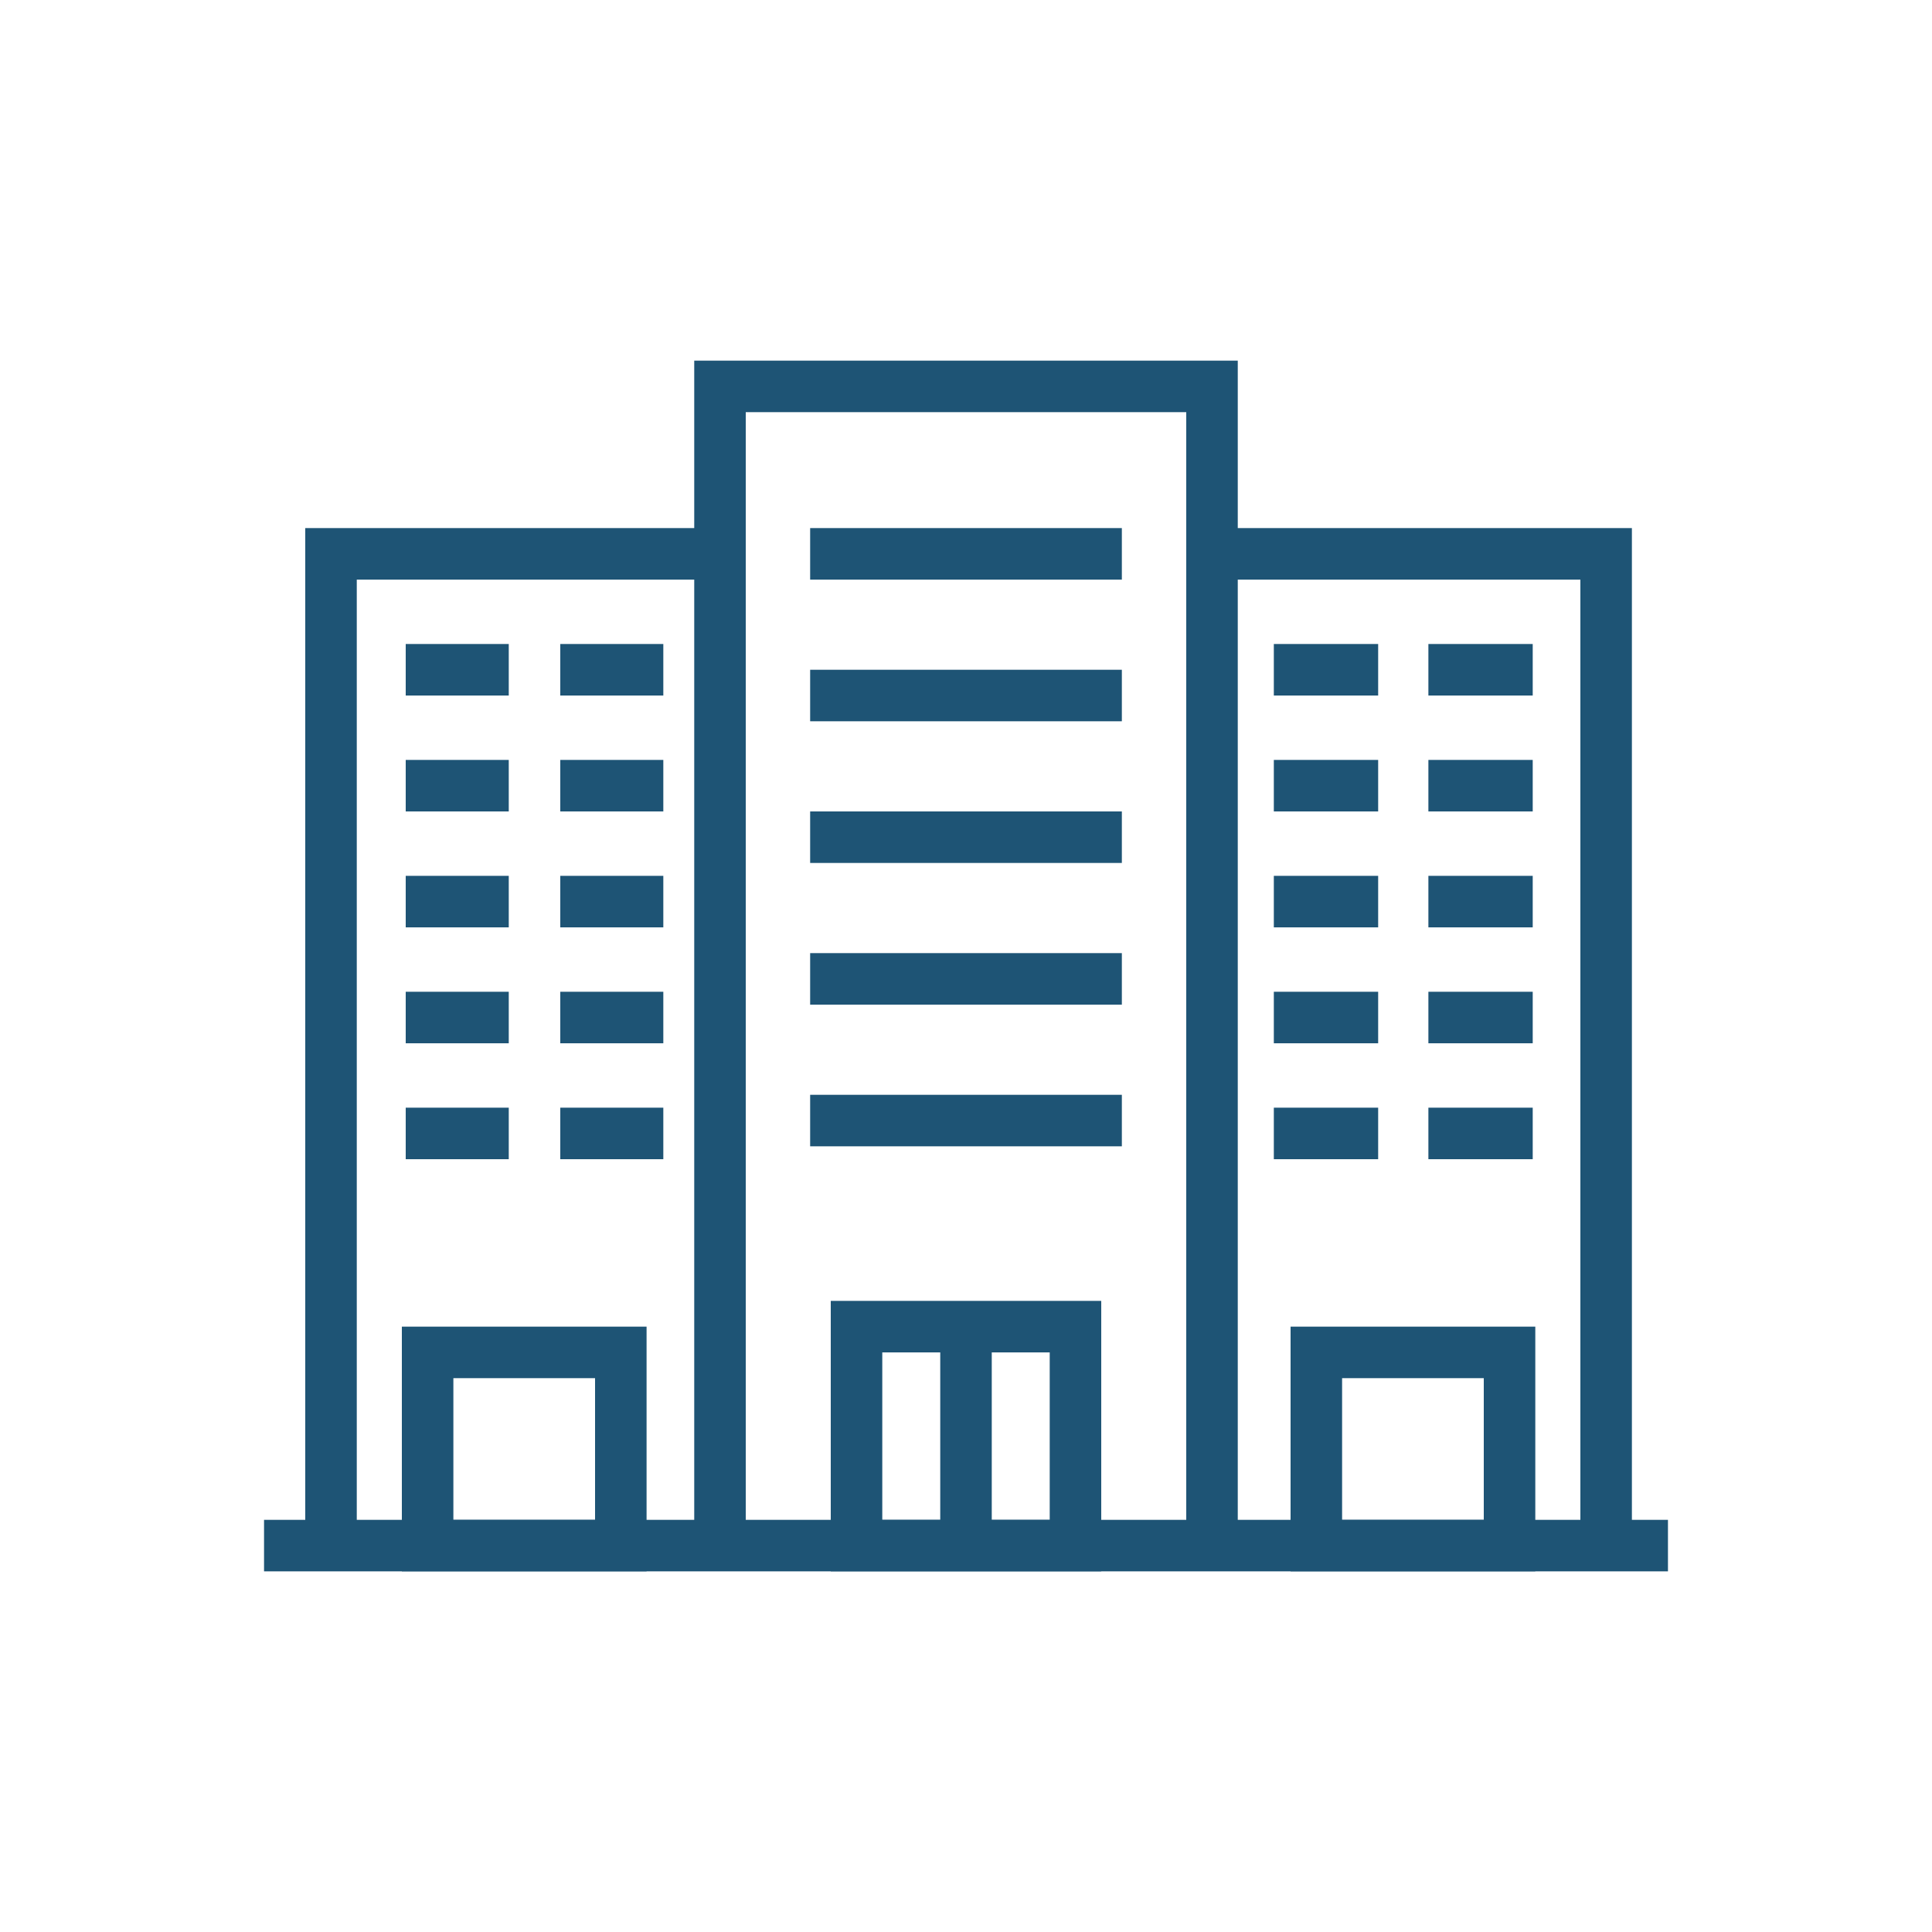 <?xml version="1.0" encoding="utf-8"?>
<!-- Generator: Adobe Illustrator 24.0.0, SVG Export Plug-In . SVG Version: 6.00 Build 0)  -->
<svg version="1.1" id="Layer_1" xmlns="http://www.w3.org/2000/svg" xmlns:xlink="http://www.w3.org/1999/xlink" x="0px" y="0px"
	 viewBox="0 0 150 150" style="enable-background:new 0 0 150 150;" xml:space="preserve">
<style type="text/css">
	.st0{fill:none;stroke:#1E5475;stroke-width:4;stroke-miterlimit:10;}
</style>
<title>icone_1</title>
<polyline class="st0" points="55.9,120 55.9,30 94.1,30 94.1,120 "/>
<line class="st0" x1="62.9" y1="43" x2="87.1" y2="43"/>
<line class="st0" x1="62.9" y1="54" x2="87.1" y2="54"/>
<line class="st0" x1="110.9" y1="52" x2="119" y2="52"/>
<line class="st0" x1="98.9" y1="52" x2="107" y2="52"/>
<line class="st0" x1="110.9" y1="61" x2="119" y2="61"/>
<line class="st0" x1="98.9" y1="61" x2="107" y2="61"/>
<line class="st0" x1="110.9" y1="70" x2="119" y2="70"/>
<line class="st0" x1="98.9" y1="70" x2="107" y2="70"/>
<line class="st0" x1="110.9" y1="79" x2="119" y2="79"/>
<line class="st0" x1="98.9" y1="79" x2="107" y2="79"/>
<line class="st0" x1="110.9" y1="88" x2="119" y2="88"/>
<line class="st0" x1="98.9" y1="88" x2="107" y2="88"/>
<line class="st0" x1="62.9" y1="65" x2="87.1" y2="65"/>
<line class="st0" x1="62.9" y1="76" x2="87.1" y2="76"/>
<line class="st0" x1="62.9" y1="87" x2="87.1" y2="87"/>
<rect x="66.5" y="103" class="st0" width="17" height="17"/>
<line class="st0" x1="75" y1="103" x2="75" y2="120"/>
<line class="st0" x1="20.5" y1="120" x2="129.5" y2="120"/>
<polyline class="st0" points="94.7,43 124.7,43 124.7,120 "/>
<rect x="102.2" y="105" class="st0" width="15" height="15"/>
<line class="st0" x1="39.5" y1="52" x2="31.5" y2="52"/>
<line class="st0" x1="51.5" y1="52" x2="43.5" y2="52"/>
<line class="st0" x1="39.5" y1="61" x2="31.5" y2="61"/>
<line class="st0" x1="51.5" y1="61" x2="43.5" y2="61"/>
<line class="st0" x1="39.5" y1="70" x2="31.5" y2="70"/>
<line class="st0" x1="51.5" y1="70" x2="43.5" y2="70"/>
<line class="st0" x1="39.5" y1="79" x2="31.5" y2="79"/>
<line class="st0" x1="51.5" y1="79" x2="43.5" y2="79"/>
<line class="st0" x1="39.5" y1="88" x2="31.5" y2="88"/>
<line class="st0" x1="51.5" y1="88" x2="43.5" y2="88"/>
<polyline class="st0" points="55.7,43 25.7,43 25.7,120 "/>
<rect x="33.2" y="105" class="st0" width="15" height="15"/>
</svg>
